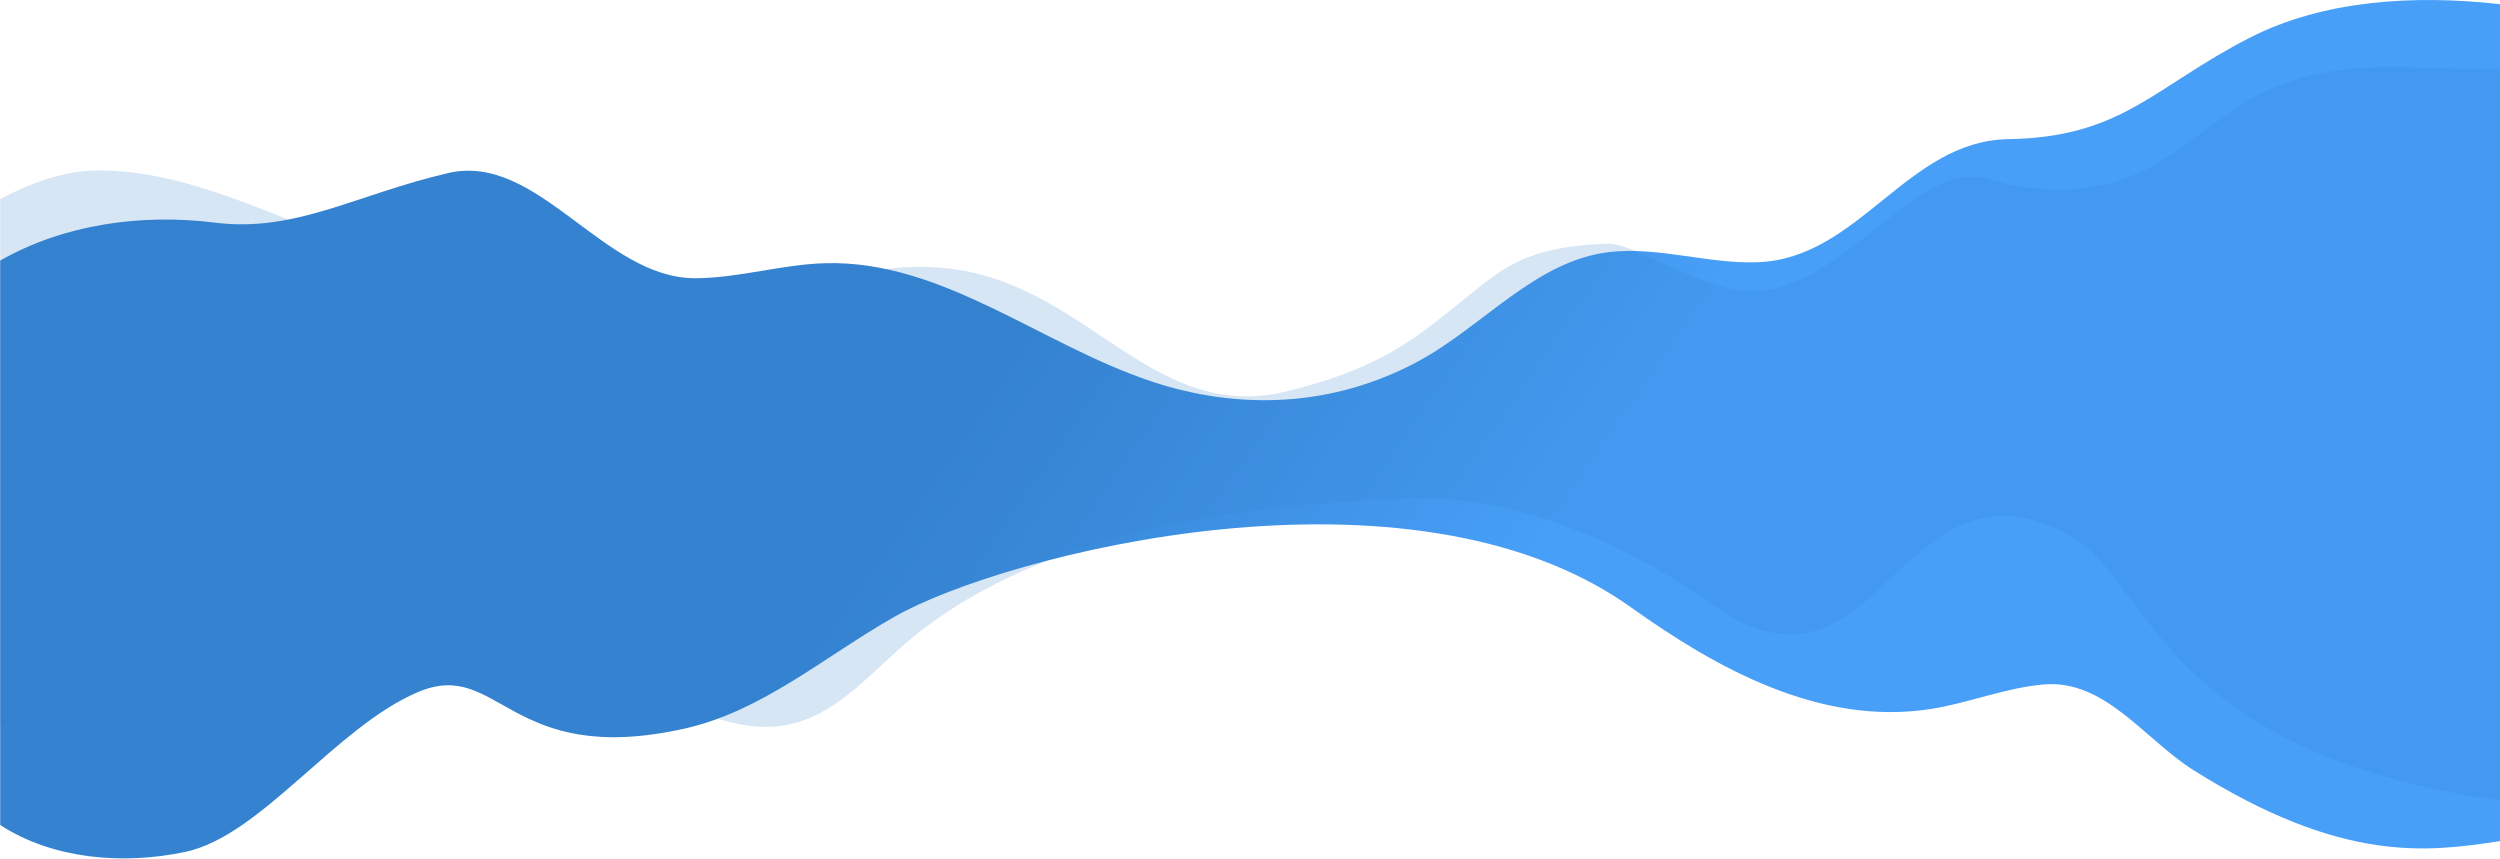 <?xml version="1.0" encoding="utf-8"?>
<!-- Generator: Adobe Illustrator 25.0.0, SVG Export Plug-In . SVG Version: 6.00 Build 0)  -->
<svg version="1.1" id="Layer_1" xmlns="http://www.w3.org/2000/svg" xmlns:xlink="http://www.w3.org/1999/xlink" x="0px" y="0px"
	 viewBox="0 0 2560 880" style="enable-background:new 0 0 2560 880;" xml:space="preserve">
<style type="text/css">
	.st0{fill-rule:evenodd;clip-rule:evenodd;fill:url(#Fill-1_1_);}
	.st1{fill-rule:evenodd;clip-rule:evenodd;fill:#3582D0;fill-opacity:0.2;}
</style>
<g id="Atom-_x2F_-Shape-_x2F_-2-Unicef">
	
		<linearGradient id="Fill-1_1_" gradientUnits="userSpaceOnUse" x1="319.884" y1="980.506" x2="320.515" y2="980.357" gradientTransform="matrix(2559.885 0 0 -878.949 -818843.188 862150.375)">
		<stop  offset="0" style="stop-color:#3582D0"/>
		<stop  offset="0.599" style="stop-color:#3582D0"/>
		<stop  offset="1" style="stop-color:#479FF7"/>
		<stop  offset="1" style="stop-color:#479FF7"/>
	</linearGradient>
	<path id="Fill-1" class="st0" d="M2303,39c-98.6,50.8-129.8,101.5-246.7,103.5c-103.4,1.8-152.4,121.8-255.7,126
		c-51,2.1-101.8-16.2-152.5-10.4c-75.9,8.7-129.8,76.7-197.2,112.6c-85.1,45.4-180.5,50.3-272,19.8c-113.1-37.7-214-124-333.2-121
		c-44.8,1.1-88.7,15.2-133.5,15.4c-94.5,0.4-161.2-129.1-253.3-107.7c-94.5,22-156.1,61.1-238.7,50.8c-75.2-9.4-154.5,1.5-220,38.8
		v578c53.8,35,125.7,41.1,189.7,27.5c77.5-16.5,153.7-127.8,238.1-163.6c83.3-35.4,92.4,77.7,272.9,37.4
		c79.9-17.8,144-74.3,215.3-114.7c112.8-64,527.4-171,753.6-9.7c88.6,63.2,194.1,121.7,306.7,104.4c39.2-6,76.6-21.8,116.2-25.2
		c62.7-5.5,103.6,56.3,153.2,87.6c153.9,96.8,241.2,83.7,314.2,72.8V4.3C2471.7-5.7,2378.4,0.2,2303,39"/>
	<path id="Fill-4" class="st1" d="M2479.1,69.3c-53.7-2.4-109.5,0.5-158.7,24.1c-44.7,21.5-79.9,58-123.9,80.6
		c-49.9,25.6-108.9,24.8-161.7,9.2c-65.3-19.2-129.6,87.5-213.1,111.4c-65.6,18.7-139.7-46.5-177.3-45c-79.2,3-104,23.8-137.7,50.8
		c-53.5,42.8-86.9,75.2-188.9,100.3c-135.8,33.4-201.4-105-339.8-124.9c-132.2-19-259,75.4-392.2,65.6
		c-105.6-7.7-194.4-78.7-292.8-117.6c-63.4-25-132.7-52.1-200.8-49c-26.9,1.2-59.9,11.9-92,29v539.3c54.2,10.5,107.7,13.2,136.9,0.4
		c90-39.7,214.6-180.3,284.5-173.4c111.7,11,190.3,114.2,293.5,158.2c29.5,12.6,62.5,20.3,93.8,13.4c44.6-9.8,77.3-46.1,111.2-76.6
		c139.2-125.2,361.6-148.9,528.4-154.8c0,0,133.7-12.5,306.4,109.6c170.5,120.6,189.5-170,366.5-70.4
		c78.8,44.3,91.7,221.9,438.7,270.2V71.1C2532.9,70.4,2505.9,70.5,2479.1,69.3"/>
</g>
</svg>
